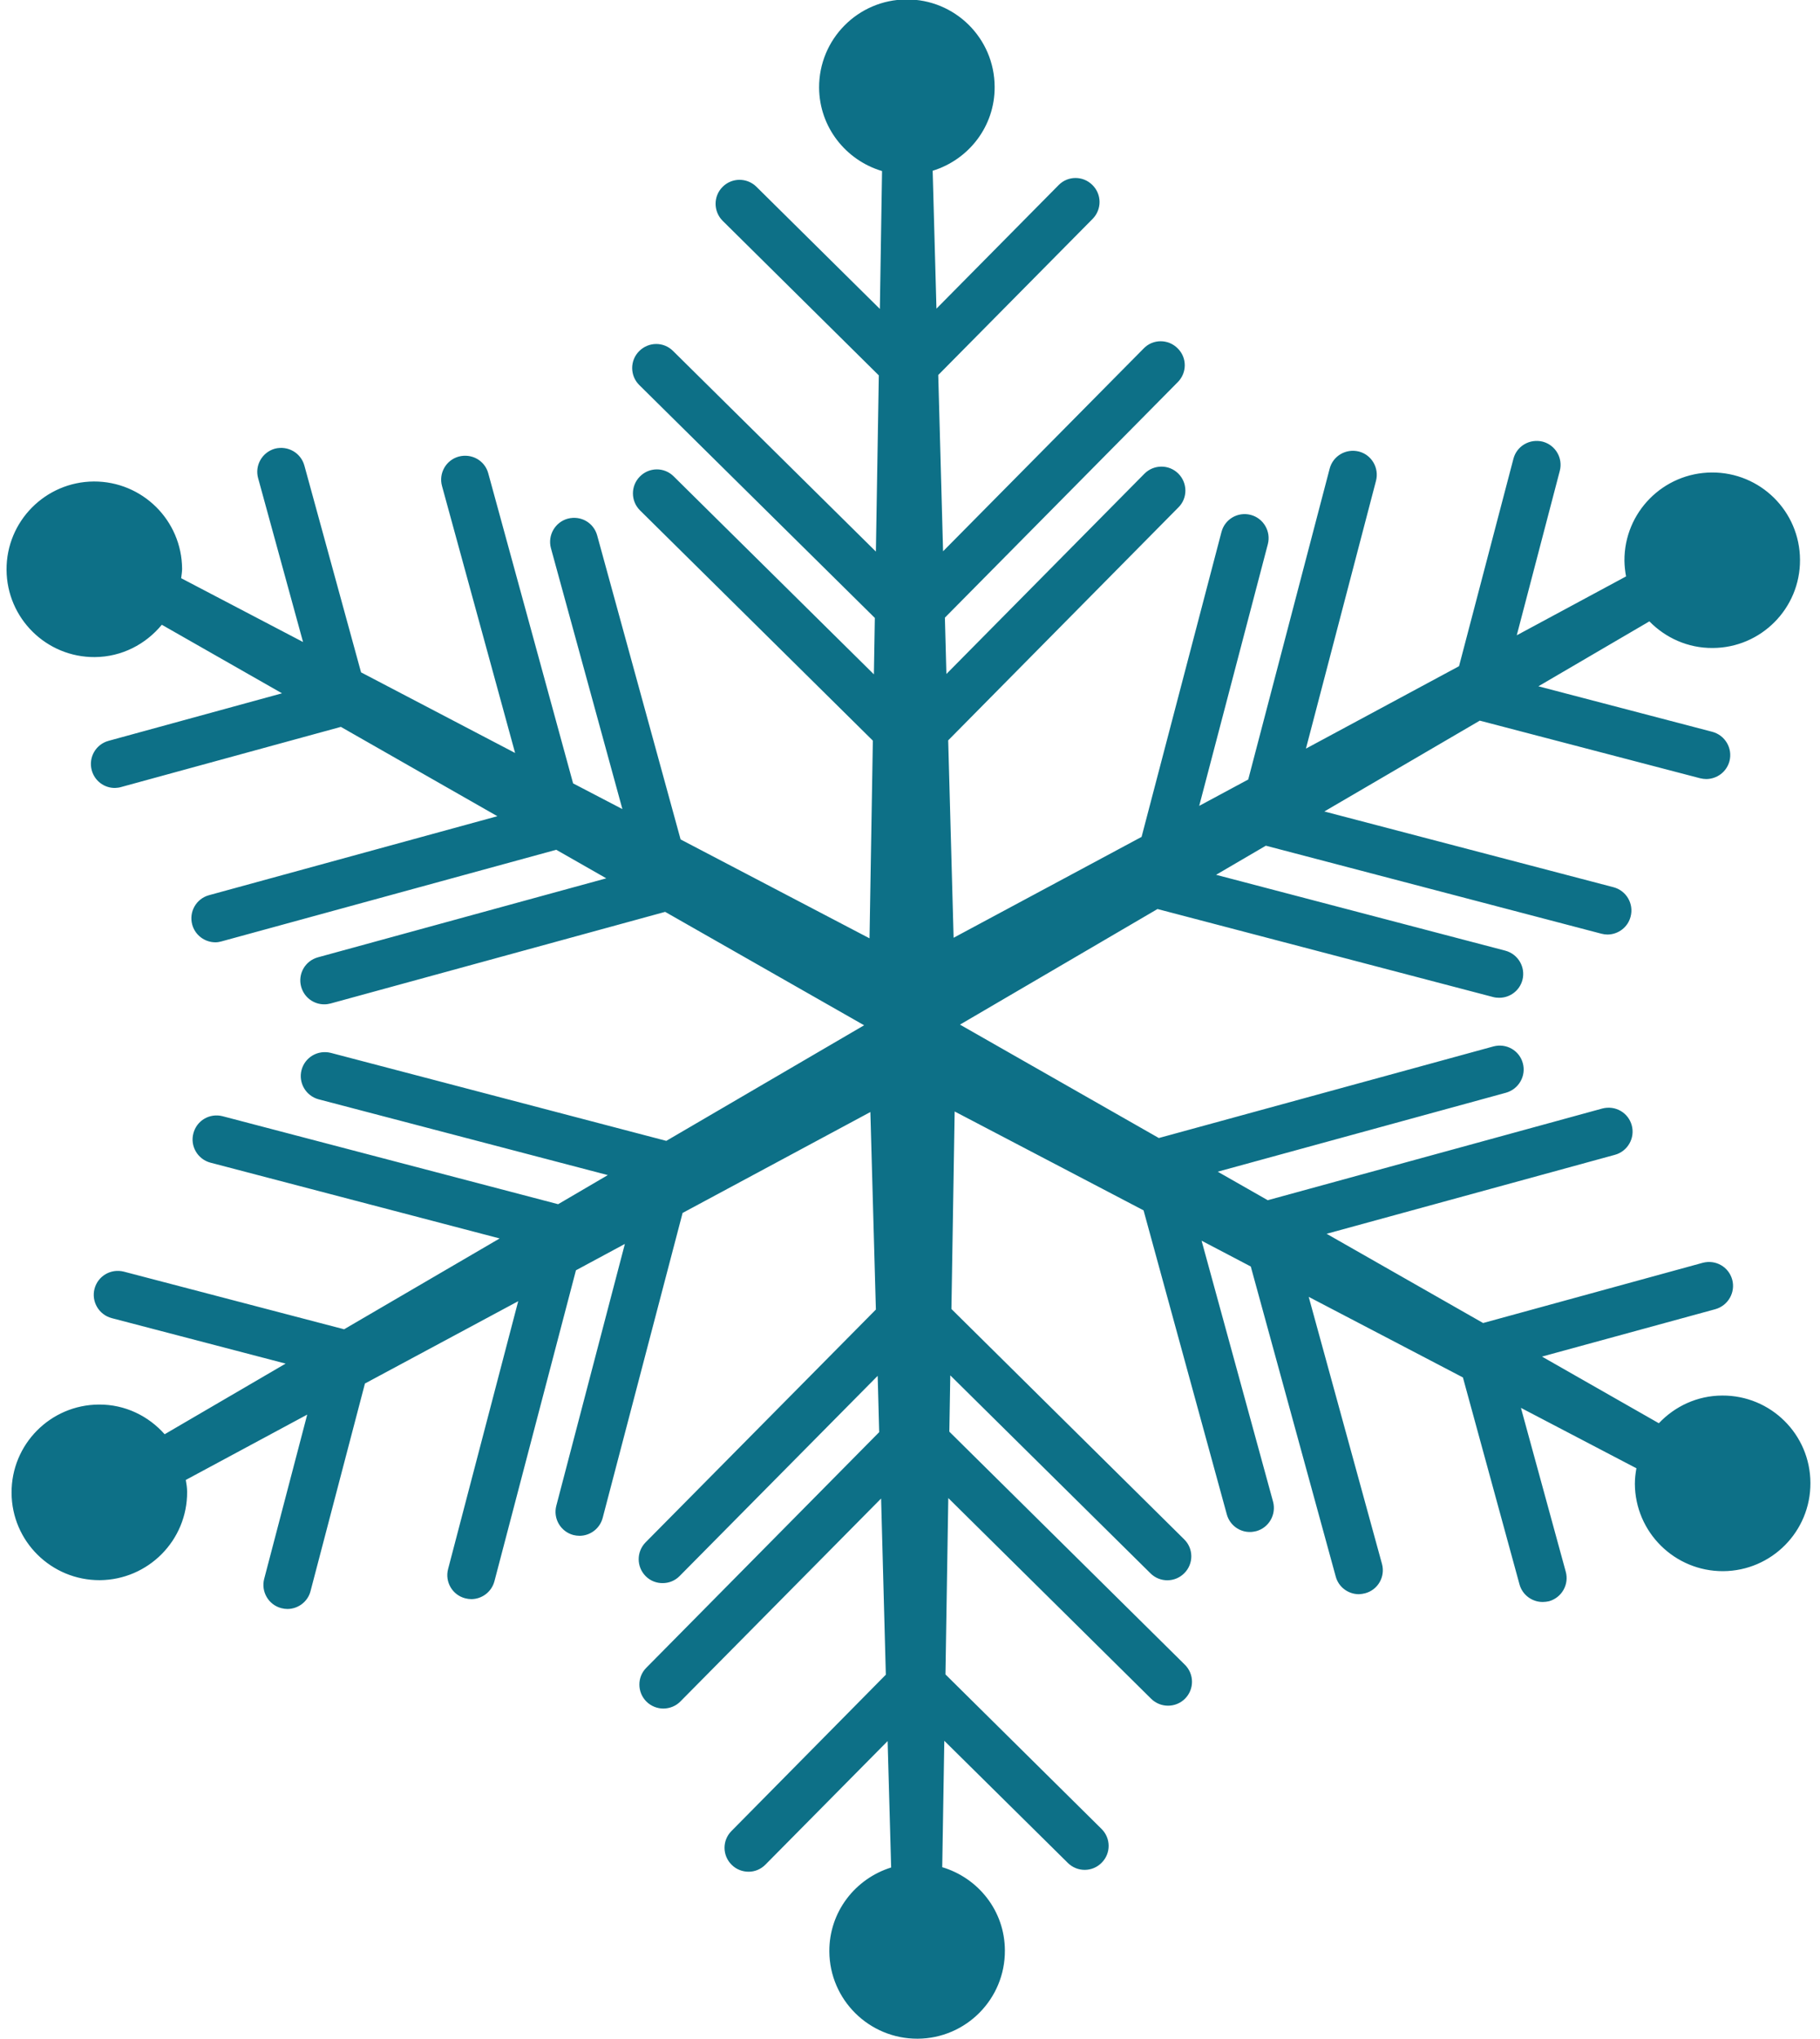 <svg xmlns="http://www.w3.org/2000/svg" xmlns:xlink="http://www.w3.org/1999/xlink" width="100" zoomAndPan="magnify" viewBox="0 0 75 84" height="112" preserveAspectRatio="xMidYMid meet" version="1.0"><defs><clipPath id="e59e96b344"><path d="M 0.121 0 L 75 0 L 75 84 L 0.121 84 Z M 0.121 0 " clip-rule="nonzero"/></clipPath></defs><g clip-path="url(#e59e96b344)"><path fill="#0d7087" d="M 3.867 19.836 C 1.871 19.848 0.258 21.477 0.27 23.473 C 0.281 25.473 1.91 27.082 3.906 27.07 C 5.023 27.062 6.008 26.539 6.668 25.738 L 11.621 28.562 L 4.473 30.52 C 3.945 30.664 3.637 31.207 3.781 31.734 C 3.902 32.176 4.301 32.465 4.738 32.461 C 4.82 32.457 4.91 32.449 4.996 32.422 L 14.047 29.945 L 20.496 33.625 L 8.613 36.879 C 8.086 37.023 7.777 37.566 7.922 38.094 C 8.043 38.531 8.441 38.82 8.879 38.82 C 8.961 38.82 9.051 38.805 9.133 38.781 L 22.922 35.008 L 24.984 36.184 L 13.102 39.438 C 12.574 39.582 12.266 40.125 12.41 40.648 C 12.531 41.09 12.93 41.379 13.367 41.375 C 13.453 41.375 13.539 41.363 13.625 41.34 L 27.41 37.566 L 35.609 42.238 L 27.457 47 L 13.633 43.375 C 13.098 43.242 12.566 43.555 12.426 44.082 C 12.289 44.609 12.605 45.148 13.133 45.289 L 25.047 48.41 L 23 49.609 L 9.172 45.984 C 8.637 45.848 8.105 46.164 7.969 46.691 C 7.828 47.215 8.145 47.758 8.672 47.898 L 20.59 51.02 L 14.18 54.762 L 5.102 52.387 C 4.566 52.254 4.035 52.566 3.895 53.094 C 3.758 53.621 4.074 54.16 4.598 54.301 L 11.77 56.176 L 6.785 59.086 C 6.121 58.336 5.156 57.855 4.074 57.863 C 2.074 57.875 0.465 59.504 0.477 61.5 C 0.484 63.496 2.113 65.105 4.113 65.098 C 6.109 65.082 7.723 63.457 7.711 61.457 C 7.711 61.293 7.684 61.129 7.656 60.969 L 12.66 58.277 L 10.887 65.043 C 10.75 65.574 11.066 66.113 11.59 66.25 C 11.68 66.273 11.766 66.285 11.848 66.285 C 12.285 66.281 12.684 65.988 12.797 65.547 L 15.039 56.996 L 21.355 53.605 L 18.465 64.641 C 18.328 65.168 18.641 65.707 19.168 65.844 C 19.254 65.867 19.344 65.879 19.426 65.879 C 19.863 65.875 20.258 65.582 20.375 65.141 L 23.734 52.332 L 25.75 51.246 L 22.926 62.027 C 22.785 62.559 23.102 63.098 23.629 63.238 C 23.711 63.258 23.801 63.27 23.887 63.27 C 24.324 63.266 24.719 62.973 24.836 62.531 L 28.129 49.969 L 35.867 45.812 L 36.094 53.949 L 26.605 63.539 C 26.223 63.926 26.223 64.551 26.613 64.938 C 26.805 65.129 27.059 65.223 27.312 65.219 C 27.566 65.219 27.816 65.121 28.008 64.926 L 36.168 56.68 L 36.23 59 L 26.633 68.707 C 26.25 69.09 26.254 69.719 26.641 70.102 C 26.836 70.293 27.09 70.387 27.34 70.387 C 27.594 70.383 27.848 70.289 28.039 70.094 L 36.309 61.734 L 36.504 68.992 L 30.145 75.43 C 29.758 75.816 29.762 76.441 30.152 76.824 C 30.344 77.016 30.598 77.109 30.852 77.109 C 31.105 77.109 31.355 77.008 31.547 76.812 L 36.578 71.727 L 36.723 76.934 C 35.246 77.395 34.168 78.758 34.176 80.391 C 34.188 82.387 35.816 83.996 37.816 83.988 C 39.812 83.977 41.422 82.348 41.41 80.352 C 41.406 78.719 40.312 77.367 38.828 76.922 L 38.914 71.715 L 44.004 76.746 C 44.391 77.129 45.016 77.129 45.398 76.738 C 45.785 76.352 45.781 75.727 45.391 75.344 L 38.961 68.98 L 39.078 61.715 L 47.438 69.984 C 47.828 70.367 48.453 70.363 48.836 69.977 C 49.219 69.59 49.215 68.965 48.828 68.582 L 39.121 58.98 L 39.16 56.66 L 47.41 64.816 C 47.797 65.203 48.426 65.195 48.805 64.809 C 49.191 64.422 49.188 63.797 48.797 63.414 L 39.207 53.926 L 39.34 45.789 L 47.125 49.863 L 50.555 62.387 C 50.676 62.828 51.074 63.117 51.512 63.113 C 51.598 63.113 51.68 63.098 51.77 63.078 C 52.293 62.934 52.602 62.391 52.461 61.863 L 49.516 51.113 L 51.543 52.176 L 55.043 64.945 C 55.16 65.387 55.562 65.676 56 65.676 C 56.086 65.672 56.172 65.66 56.258 65.637 C 56.785 65.496 57.094 64.953 56.949 64.426 L 53.93 53.426 L 60.285 56.746 L 62.617 65.273 C 62.738 65.711 63.141 66 63.578 65.996 C 63.66 65.996 63.746 65.984 63.836 65.965 C 64.359 65.816 64.668 65.273 64.523 64.75 L 62.676 58 L 67.434 60.488 C 67.398 60.695 67.371 60.906 67.371 61.129 C 67.383 63.125 69.012 64.734 71.008 64.727 C 73.008 64.715 74.617 63.086 74.605 61.09 C 74.598 59.09 72.969 57.48 70.969 57.492 C 69.938 57.496 69.016 57.938 68.359 58.633 L 63.543 55.887 L 70.688 53.934 C 71.215 53.785 71.523 53.242 71.383 52.719 C 71.238 52.191 70.703 51.883 70.168 52.023 L 61.117 54.504 L 54.668 50.828 L 66.551 47.574 C 67.074 47.43 67.387 46.883 67.242 46.359 C 67.098 45.836 66.566 45.527 66.027 45.668 L 52.242 49.445 L 50.18 48.27 L 62.062 45.016 C 62.586 44.867 62.898 44.324 62.754 43.801 C 62.613 43.277 62.078 42.969 61.543 43.109 L 47.754 46.883 L 39.559 42.211 L 47.699 37.449 L 61.527 41.074 C 61.613 41.098 61.703 41.105 61.785 41.105 C 62.223 41.105 62.621 40.812 62.738 40.371 C 62.875 39.844 62.559 39.305 62.031 39.164 L 50.113 36.039 L 52.164 34.84 L 65.988 38.465 C 66.078 38.488 66.16 38.5 66.246 38.5 C 66.684 38.496 67.082 38.203 67.195 37.762 C 67.336 37.234 67.02 36.691 66.492 36.551 L 54.574 33.43 L 60.98 29.688 L 70.062 32.062 C 70.148 32.082 70.234 32.094 70.316 32.094 C 70.754 32.09 71.152 31.801 71.27 31.355 C 71.406 30.828 71.09 30.289 70.562 30.148 L 63.395 28.273 L 67.969 25.598 C 68.633 26.277 69.555 26.703 70.578 26.695 C 72.574 26.688 74.188 25.059 74.176 23.062 C 74.168 21.062 72.539 19.453 70.539 19.465 C 68.543 19.477 66.93 21.102 66.941 23.102 C 66.945 23.324 66.969 23.539 67.008 23.746 L 62.504 26.172 L 64.277 19.398 C 64.414 18.875 64.102 18.336 63.574 18.195 C 63.039 18.062 62.504 18.375 62.367 18.898 L 60.125 27.445 L 53.816 30.84 L 56.703 19.809 C 56.84 19.281 56.527 18.738 56 18.602 C 55.465 18.469 54.93 18.781 54.793 19.309 L 51.438 32.113 L 49.418 33.199 L 52.246 22.418 C 52.383 21.891 52.066 21.348 51.539 21.211 C 51.004 21.074 50.473 21.391 50.336 21.914 L 47.043 34.477 L 39.297 38.633 L 39.074 30.5 L 48.562 20.902 C 48.949 20.52 48.941 19.891 48.555 19.508 C 48.168 19.125 47.543 19.129 47.16 19.516 L 39 27.766 L 38.938 25.445 L 48.535 15.742 C 48.922 15.352 48.918 14.727 48.527 14.348 C 48.141 13.961 47.512 13.961 47.133 14.352 L 38.863 22.711 L 38.664 15.449 L 45.027 9.016 C 45.41 8.625 45.406 8.004 45.016 7.621 C 44.629 7.234 44.004 7.238 43.625 7.625 L 38.59 12.715 L 38.434 7.035 C 39.918 6.578 41 5.207 40.988 3.574 C 40.98 1.574 39.352 -0.035 37.352 -0.023 C 35.355 -0.012 33.746 1.613 33.754 3.613 C 33.766 5.246 34.863 6.605 36.348 7.047 L 36.258 12.727 L 31.168 7.691 C 30.781 7.312 30.156 7.312 29.773 7.703 C 29.391 8.086 29.395 8.715 29.781 9.098 L 36.215 15.465 L 36.094 22.723 L 27.734 14.457 C 27.344 14.07 26.723 14.078 26.336 14.469 C 25.953 14.855 25.957 15.48 26.344 15.863 L 36.051 25.457 L 36.012 27.781 L 27.762 19.625 C 27.375 19.238 26.75 19.242 26.367 19.633 C 25.984 20.02 25.988 20.645 26.375 21.027 L 35.969 30.512 L 35.832 38.656 L 28.047 34.582 L 24.609 22.059 C 24.465 21.535 23.938 21.227 23.398 21.367 C 22.871 21.512 22.562 22.055 22.703 22.582 L 25.648 33.332 L 23.617 32.273 L 20.121 19.5 C 19.98 18.977 19.445 18.668 18.906 18.809 C 18.379 18.953 18.07 19.496 18.215 20.023 L 21.227 31.02 L 14.879 27.699 L 12.543 19.18 C 12.398 18.656 11.867 18.348 11.328 18.484 C 10.801 18.633 10.492 19.176 10.637 19.699 L 12.488 26.449 L 7.465 23.82 C 7.48 23.691 7.504 23.562 7.504 23.434 C 7.492 21.434 5.863 19.828 3.867 19.836 Z M 3.867 19.836 " fill-opacity="1" fill-rule="nonzero"/></g></svg>